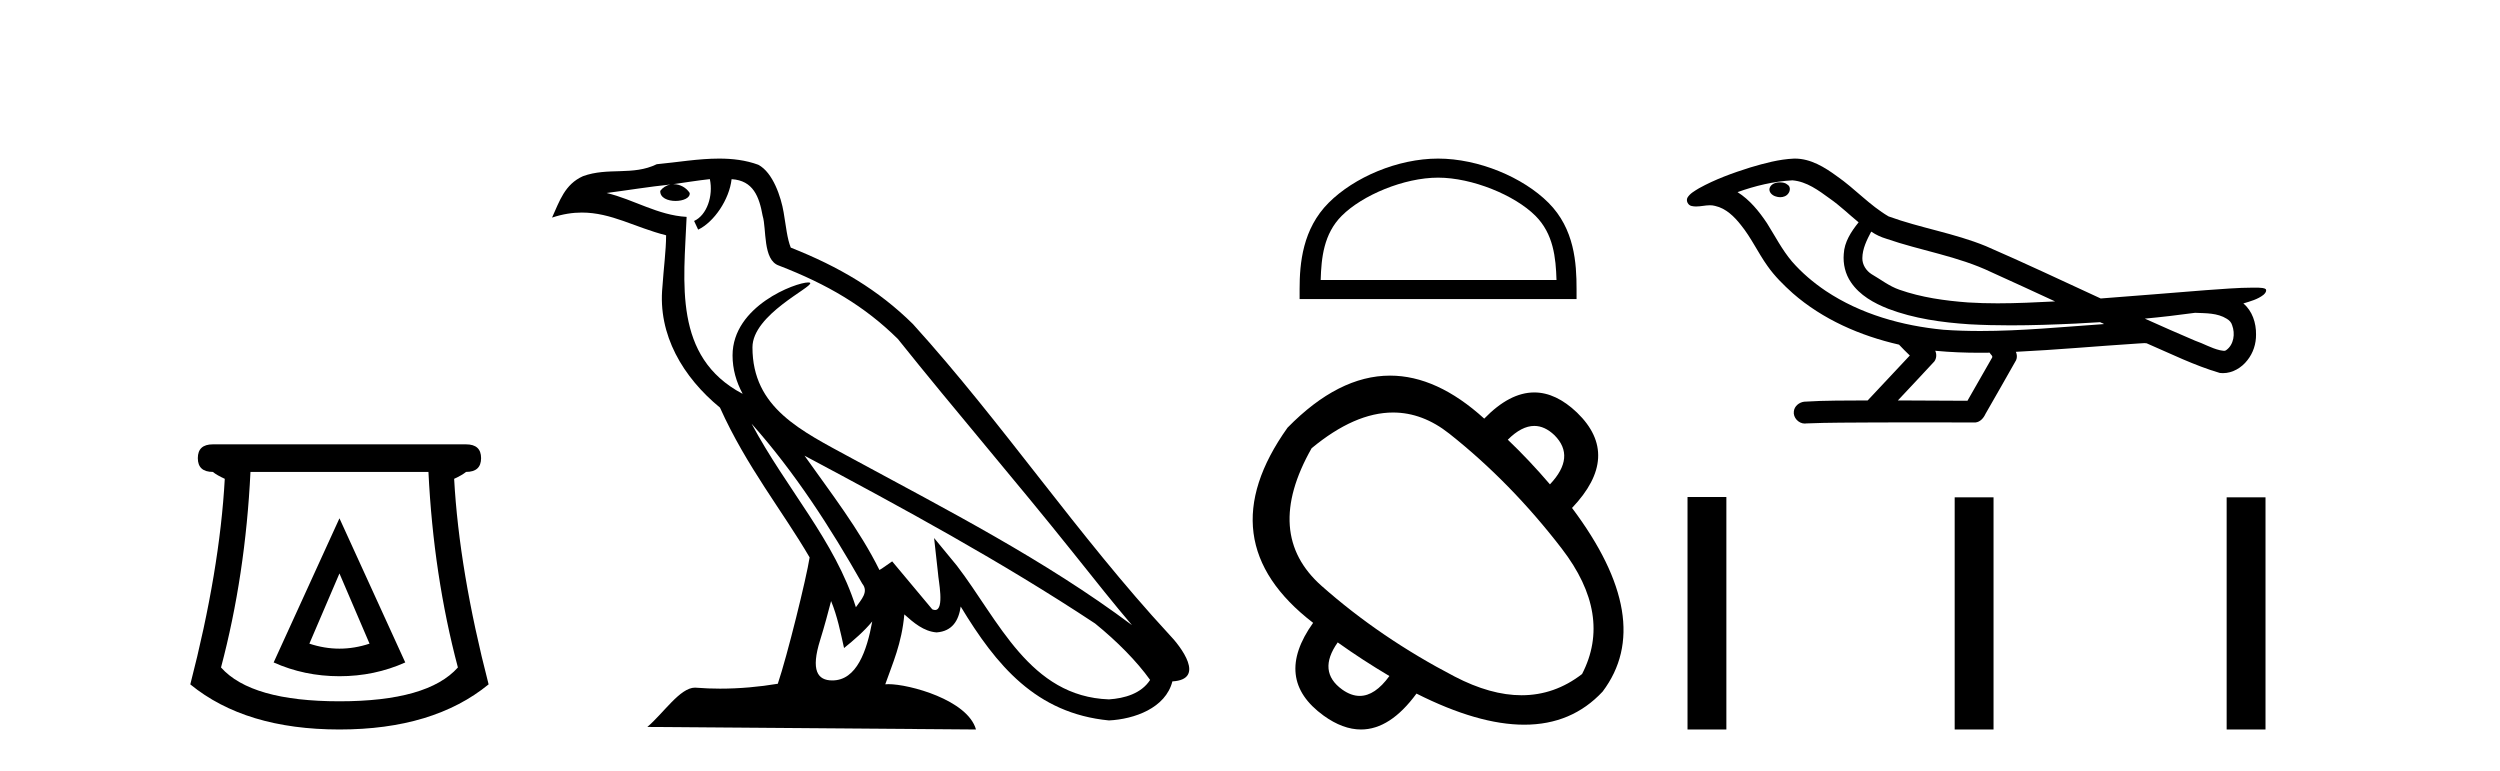 <?xml version='1.0' encoding='UTF-8' standalone='yes'?><svg xmlns='http://www.w3.org/2000/svg' xmlns:xlink='http://www.w3.org/1999/xlink' width='133.0' height='41.0' ><path d='M 18.059 30.508 L 19.659 34.242 Q 18.859 34.508 18.059 34.508 Q 17.259 34.508 16.459 34.242 L 18.059 30.508 ZM 18.059 27.574 L 14.558 35.242 Q 16.192 35.975 18.059 35.975 Q 19.926 35.975 21.56 35.242 L 18.059 27.574 ZM 22.793 25.106 Q 23.06 30.608 24.36 35.509 Q 22.76 37.309 18.059 37.309 Q 13.358 37.309 11.758 35.509 Q 13.058 30.608 13.325 25.106 ZM 11.324 23.639 Q 10.524 23.639 10.524 24.373 Q 10.524 25.106 11.324 25.106 Q 11.524 25.273 11.958 25.473 Q 11.691 30.341 10.124 36.409 Q 13.058 38.809 18.059 38.809 Q 23.06 38.809 25.994 36.409 Q 24.427 30.341 24.16 25.473 Q 24.594 25.273 24.794 25.106 Q 25.594 25.106 25.594 24.373 Q 25.594 23.639 24.794 23.639 Z' style='fill:#000000;stroke:none' /><path d='M 39.984 22.54 L 39.984 22.54 C 42.278 25.118 44.178 28.06 45.871 31.048 C 46.227 31.486 45.826 31.888 45.533 32.305 C 44.417 28.763 41.85 26.03 39.984 22.54 ZM 37.764 9.529 C 37.955 10.422 37.603 11.451 36.926 11.755 L 37.142 12.217 C 37.988 11.815 38.8 10.612 38.921 9.532 C 40.076 9.601 40.391 10.47 40.572 11.479 C 40.788 12.168 40.569 13.841 41.442 14.13 C 44.023 15.129 45.995 16.285 47.765 18.031 C 50.82 21.852 54.013 25.552 57.068 29.376 C 58.255 30.865 59.34 32.228 60.221 33.257 C 55.582 29.789 50.398 27.136 45.313 24.38 C 42.61 22.911 40.031 21.71 40.031 18.477 C 40.031 16.738 43.235 15.281 43.103 15.055 C 43.092 15.035 43.055 15.026 42.996 15.026 C 42.339 15.026 38.972 16.274 38.972 18.907 C 38.972 19.637 39.167 20.313 39.506 20.944 C 39.501 20.944 39.496 20.943 39.491 20.943 C 35.798 18.986 36.384 15.028 36.528 11.538 C 34.993 11.453 33.729 10.616 32.272 10.267 C 33.402 10.121 34.529 9.933 35.662 9.816 L 35.662 9.816 C 35.449 9.858 35.255 9.982 35.125 10.154 C 35.107 10.526 35.528 10.69 35.938 10.69 C 36.338 10.69 36.728 10.534 36.691 10.264 C 36.51 9.982 36.18 9.799 35.842 9.799 C 35.832 9.799 35.822 9.799 35.813 9.799 C 36.376 9.719 37.127 9.599 37.764 9.529 ZM 44.214 31.976 C 44.545 32.78 44.716 33.632 44.903 34.476 C 45.441 34.04 45.963 33.593 46.404 33.06 L 46.404 33.06 C 46.117 34.623 45.58 36.199 44.279 36.199 C 43.491 36.199 43.126 35.667 43.631 34.054 C 43.869 33.293 44.059 32.566 44.214 31.976 ZM 42.8 24.242 L 42.8 24.242 C 48.066 27.047 53.28 29.879 58.26 33.171 C 59.433 34.122 60.478 35.181 61.186 36.172 C 60.716 36.901 59.823 37.152 58.997 37.207 C 54.782 37.06 53.132 32.996 50.905 30.093 L 49.694 28.622 L 49.903 30.507 C 49.917 30.846 50.265 32.452 49.746 32.452 C 49.702 32.452 49.652 32.44 49.595 32.415 L 47.464 29.865 C 47.236 30.015 47.022 30.186 46.787 30.325 C 45.73 28.187 44.183 26.196 42.8 24.242 ZM 38.255 8.437 C 37.149 8.437 36.015 8.636 34.94 8.736 C 33.657 9.361 32.359 8.884 31.014 9.373 C 30.043 9.809 29.771 10.693 29.369 11.576 C 29.941 11.386 30.462 11.308 30.953 11.308 C 32.52 11.308 33.781 12.097 35.437 12.518 C 35.434 13.349 35.304 14.292 35.242 15.242 C 34.985 17.816 36.342 20.076 38.303 21.685 C 39.708 24.814 41.652 27.214 43.072 29.655 C 42.902 30.752 41.882 34.89 41.379 36.376 C 40.393 36.542 39.341 36.636 38.307 36.636 C 37.889 36.636 37.475 36.62 37.068 36.588 C 37.037 36.584 37.005 36.582 36.974 36.582 C 36.176 36.582 35.298 37.945 34.438 38.673 L 51.923 38.809 C 51.477 37.233 48.37 36.397 47.266 36.397 C 47.203 36.397 47.146 36.399 47.096 36.405 C 47.486 35.29 47.972 34.243 48.11 32.686 C 48.598 33.123 49.146 33.595 49.829 33.644 C 50.664 33.582 51.003 33.011 51.109 32.267 C 53 35.396 55.116 37.951 58.997 38.327 C 60.338 38.261 62.009 37.675 62.371 36.25 C 64.15 36.149 62.845 34.416 62.185 33.737 C 57.344 28.498 53.349 22.517 48.566 17.238 C 46.724 15.421 44.644 14.192 42.069 13.173 C 41.877 12.702 41.814 12.032 41.689 11.295 C 41.553 10.491 41.124 9.174 40.34 8.765 C 39.672 8.519 38.969 8.437 38.255 8.437 Z' style='fill:#000000;stroke:none' /><path d='M 76.506 9.451 C 78.318 9.451 80.587 10.382 81.684 11.48 C 82.645 12.44 82.77 13.713 82.806 14.896 L 70.26 14.896 C 70.295 13.713 70.421 12.44 71.381 11.48 C 72.479 10.382 74.694 9.451 76.506 9.451 ZM 76.506 8.437 C 74.356 8.437 72.043 9.43 70.687 10.786 C 69.297 12.176 69.139 14.007 69.139 15.377 L 69.139 15.911 L 83.873 15.911 L 83.873 15.377 C 83.873 14.007 83.769 12.176 82.378 10.786 C 81.023 9.43 78.656 8.437 76.506 8.437 Z' style='fill:#000000;stroke:none' /><path d='M 81.625 22.659 Q 82.18 22.659 82.697 23.152 Q 83.845 24.3 82.457 25.768 Q 81.363 24.487 80.215 23.392 Q 80.948 22.659 81.625 22.659 ZM 74.112 21.946 Q 75.683 21.946 77.105 23.072 Q 80.375 25.661 83.085 29.185 Q 85.794 32.708 84.166 35.858 Q 82.706 36.987 80.949 36.987 Q 79.299 36.987 77.386 35.991 Q 73.435 33.936 70.312 31.173 Q 67.189 28.411 69.778 23.846 Q 72.071 21.946 74.112 21.946 ZM 71.166 34.176 Q 72.474 35.11 73.916 35.965 Q 73.148 37.022 72.337 37.022 Q 71.879 37.022 71.407 36.685 Q 70.072 35.724 71.166 34.176 ZM 73.951 19.983 Q 71.21 19.983 68.497 22.752 Q 64.2 28.784 69.858 33.135 Q 67.723 36.125 70.419 38.073 Q 71.441 38.809 72.405 38.809 Q 73.957 38.809 75.357 36.899 Q 78.641 38.554 81.092 38.554 Q 83.62 38.554 85.26 36.792 Q 88.116 33.002 83.632 27.023 Q 86.274 24.247 83.899 21.951 Q 82.776 20.878 81.624 20.878 Q 80.311 20.878 78.961 22.271 Q 76.444 19.983 73.951 19.983 Z' style='fill:#000000;stroke:none' /><path d='M 94.7 9.703 C 94.687 9.703 94.675 9.703 94.662 9.703 C 94.452 9.704 94.209 9.794 94.142 10.011 C 94.086 10.224 94.287 10.402 94.474 10.452 C 94.548 10.478 94.628 10.491 94.708 10.491 C 94.879 10.491 95.048 10.428 95.145 10.283 C 95.246 10.149 95.258 9.917 95.095 9.825 C 94.988 9.728 94.841 9.703 94.7 9.703 ZM 99.548 12.322 L 99.563 12.331 L 99.572 12.337 C 99.81 12.496 100.07 12.615 100.344 12.698 C 102.193 13.339 104.165 13.628 105.94 14.48 C 107.073 14.991 108.202 15.513 109.331 16.035 C 108.312 16.086 107.291 16.137 106.271 16.137 C 105.746 16.137 105.221 16.123 104.696 16.09 C 103.462 15.997 102.219 15.825 101.048 15.413 C 100.508 15.227 100.053 14.866 99.565 14.584 C 99.278 14.401 99.072 14.082 99.077 13.735 C 99.081 13.228 99.318 12.76 99.548 12.322 ZM 95.35 9.594 L 95.367 9.595 L 95.369 9.595 C 96.122 9.661 96.749 10.13 97.341 10.561 C 97.888 10.941 98.363 11.407 98.878 11.828 C 98.486 12.313 98.119 12.869 98.088 13.512 C 98.044 14.04 98.169 14.582 98.471 15.018 C 98.935 15.708 99.695 16.129 100.454 16.428 C 101.83 16.951 103.305 17.155 104.768 17.252 C 105.5 17.292 106.234 17.309 106.967 17.309 C 108.122 17.309 109.278 17.268 110.432 17.214 C 110.863 17.192 111.294 17.168 111.724 17.14 C 111.77 17.173 112.023 17.245 111.883 17.245 C 111.881 17.245 111.879 17.245 111.877 17.245 C 109.708 17.395 107.535 17.609 105.36 17.609 C 104.706 17.609 104.052 17.59 103.398 17.544 C 101.193 17.332 98.99 16.717 97.133 15.479 C 96.472 15.033 95.857 14.514 95.333 13.912 C 94.808 13.293 94.435 12.56 94.004 11.875 C 93.58 11.241 93.088 10.631 92.437 10.221 C 93.375 9.886 94.353 9.647 95.35 9.594 ZM 116.781 16.641 L 116.793 16.642 C 117.358 16.667 117.968 16.646 118.463 16.958 C 118.596 17.035 118.708 17.15 118.75 17.303 C 118.919 17.747 118.843 18.335 118.436 18.626 C 118.401 18.656 118.36 18.665 118.318 18.665 C 118.245 18.665 118.167 18.637 118.098 18.631 C 117.638 18.525 117.226 18.276 116.78 18.125 C 115.883 17.743 114.992 17.351 114.104 16.951 C 114.999 16.868 115.892 16.762 116.781 16.641 ZM 102.955 18.66 C 102.974 18.662 102.993 18.664 103.012 18.666 C 103.778 18.738 104.547 18.767 105.317 18.767 C 105.495 18.767 105.673 18.766 105.85 18.763 C 105.885 18.851 106.034 18.933 105.98 19.026 C 105.543 19.791 105.105 20.556 104.668 21.321 C 103.434 21.311 102.201 21.306 100.967 21.303 C 101.613 20.611 102.267 19.926 102.906 19.229 C 103.026 19.067 103.038 18.841 102.955 18.66 ZM 95.489 8.437 C 95.47 8.437 95.451 8.437 95.431 8.438 C 94.64 8.473 93.871 8.685 93.116 8.908 C 92.178 9.202 91.244 9.54 90.384 10.017 C 90.159 10.158 89.9 10.29 89.766 10.528 C 89.692 10.702 89.809 10.925 89.997 10.96 C 90.077 10.978 90.156 10.985 90.236 10.985 C 90.48 10.985 90.726 10.92 90.97 10.92 C 91.062 10.92 91.154 10.93 91.245 10.955 C 91.82 11.084 92.262 11.52 92.614 11.967 C 93.164 12.642 93.526 13.447 94.032 14.153 C 94.411 14.693 94.883 15.158 95.372 15.598 C 96.97 16.996 98.969 17.865 101.028 18.335 C 101.21 18.536 101.408 18.722 101.602 18.913 C 100.855 19.71 100.108 20.506 99.36 21.303 C 98.236 21.313 97.109 21.297 95.986 21.37 C 95.718 21.402 95.464 21.602 95.433 21.88 C 95.383 22.215 95.684 22.534 96.015 22.534 C 96.044 22.534 96.073 22.531 96.103 22.526 C 97.31 22.476 98.519 22.485 99.728 22.475 C 100.379 22.472 101.03 22.471 101.681 22.471 C 102.82 22.471 103.959 22.474 105.098 22.475 C 105.347 22.448 105.527 22.241 105.624 22.025 C 106.167 21.069 106.721 20.119 107.257 19.16 C 107.32 19.02 107.307 18.855 107.245 18.717 C 109.401 18.612 111.55 18.416 113.704 18.277 C 113.828 18.277 113.956 18.254 114.08 18.254 C 114.121 18.254 114.161 18.257 114.2 18.263 C 115.485 18.818 116.748 19.446 118.095 19.841 C 118.151 19.848 118.206 19.851 118.261 19.851 C 118.772 19.851 119.254 19.563 119.56 19.165 C 119.87 18.779 120.028 18.287 120.021 17.794 C 120.03 17.184 119.824 16.54 119.346 16.143 C 119.715 16.03 120.108 15.928 120.415 15.686 C 120.495 15.618 120.591 15.504 120.547 15.393 C 120.446 15.301 120.288 15.323 120.161 15.305 C 120.068 15.303 119.975 15.302 119.883 15.302 C 119.037 15.302 118.193 15.381 117.35 15.437 C 115.486 15.58 113.623 15.743 111.758 15.879 C 109.727 14.942 107.701 13.985 105.651 13.095 C 103.977 12.407 102.168 12.131 100.473 11.513 C 99.465 10.924 98.682 10.037 97.725 9.375 C 97.071 8.895 96.327 8.437 95.489 8.437 Z' style='fill:#000000;stroke:none' /><path d='M 89.776 26.441 L 89.776 38.809 L 91.843 38.809 L 91.843 26.441 ZM 103.989 26.458 L 103.989 38.809 L 106.056 38.809 L 106.056 26.458 ZM 118.458 26.458 L 118.458 38.809 L 120.525 38.809 L 120.525 26.458 Z' style='fill:#000000;stroke:none' /></svg>